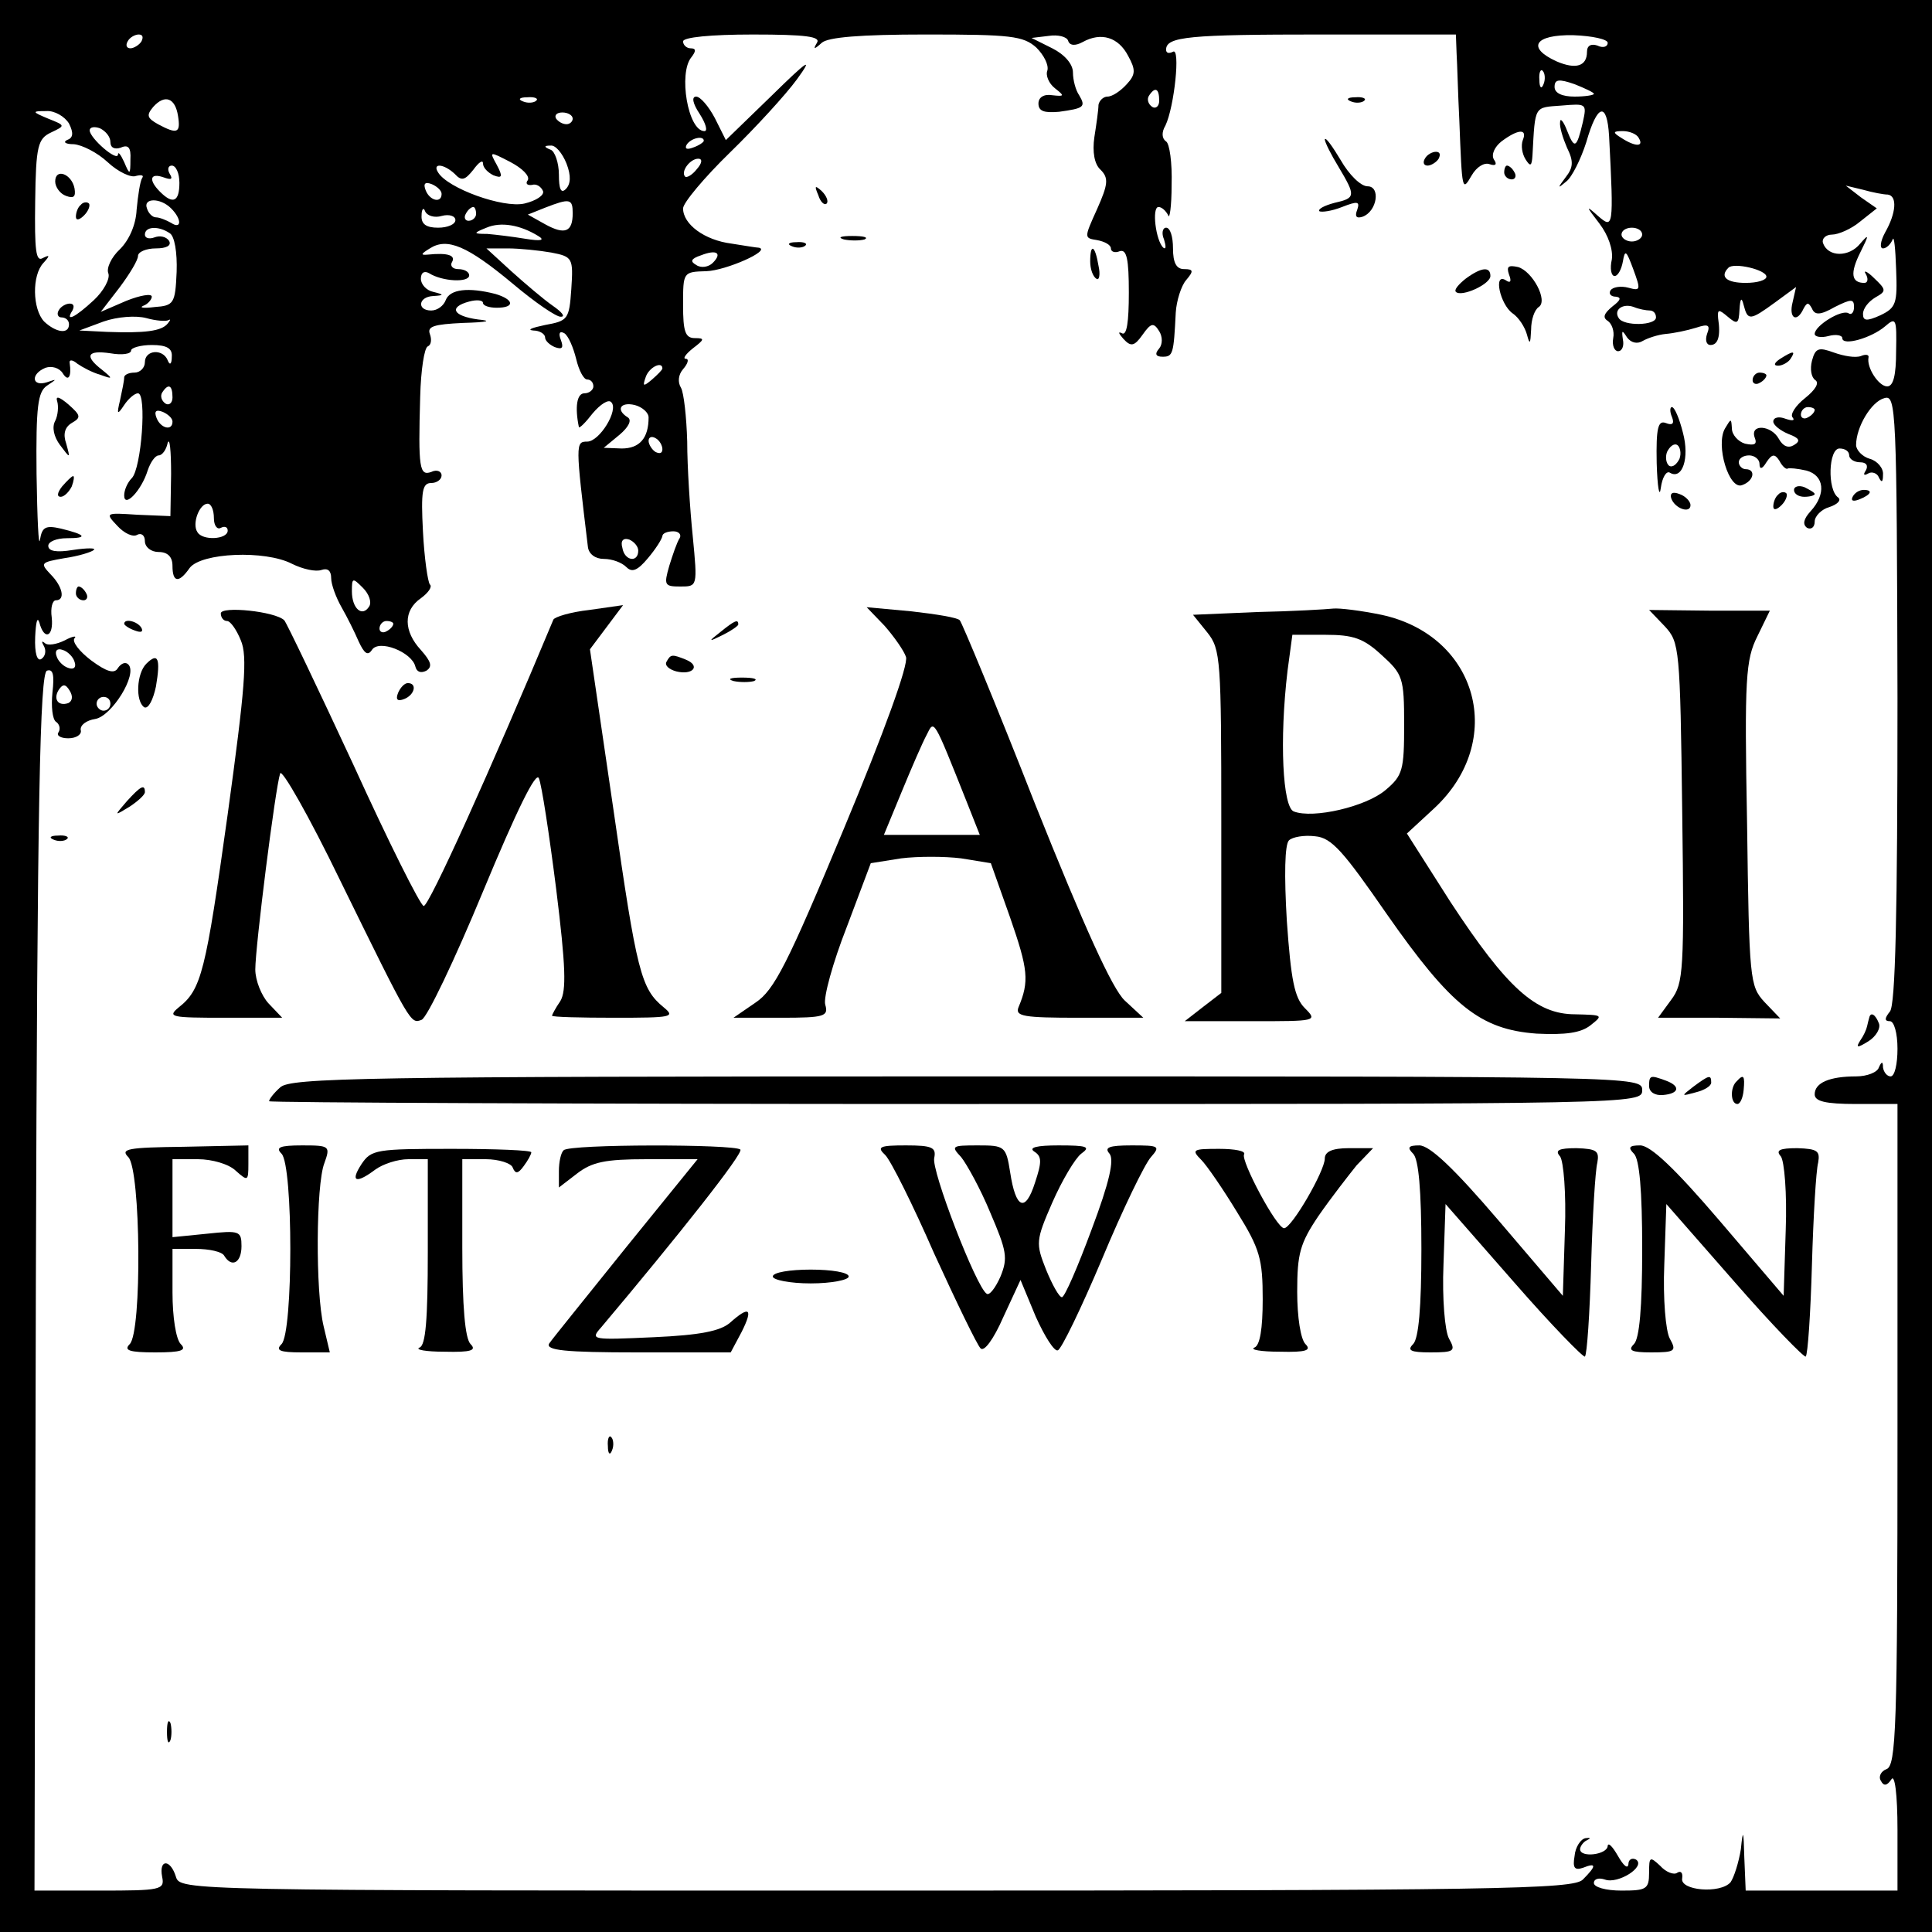 <?xml version="1.0" standalone="no"?>
<!DOCTYPE svg PUBLIC "-//W3C//DTD SVG 20010904//EN"
 "http://www.w3.org/TR/2001/REC-SVG-20010904/DTD/svg10.dtd">
<svg version="1.0" xmlns="http://www.w3.org/2000/svg"
 width="280pt" height="280pt" viewBox="0 0 280 280"
 preserveAspectRatio="xMidYMid meet">
<g transform="translate(0,280) scale(0.1,-0.1)"
fill="#000000" stroke="none">
<path d="M0 1400 l0 -1400 1400 0 1400 0 0 1400 0 1400 -1400 0 -1400 0 0
-1400z m205 1340 c-3 -5 -11 -10 -16 -10 -6 0 -7 5 -4 10 3 6 11 10 16 10 6 0
7 -4 4 -10z m979 -2 c-6 -10 -4 -10 7 0 9 8 55 12 151 12 123 0 141 -2 160
-19 11 -11 18 -25 16 -33 -3 -7 2 -19 11 -26 14 -11 14 -12 -4 -10 -12 2 -20
-3 -20 -12 0 -11 8 -14 30 -12 36 5 39 7 29 24 -5 7 -9 22 -9 33 0 12 -12 26
-30 35 l-30 15 25 3 c13 2 26 -1 28 -7 2 -7 10 -8 21 -2 27 15 52 7 66 -20 11
-20 11 -27 -2 -41 -9 -10 -21 -18 -28 -18 -6 0 -12 -6 -13 -12 0 -7 -3 -28 -6
-47 -3 -21 0 -39 9 -47 12 -12 11 -21 -5 -57 -19 -42 -19 -42 0 -45 11 -2 20
-7 20 -12 0 -5 6 -7 13 -4 10 3 13 -12 13 -60 0 -43 -3 -63 -10 -59 -6 3 -5 0
2 -8 11 -12 16 -11 28 6 12 17 16 18 24 5 5 -8 5 -19 0 -25 -7 -8 -5 -12 5
-12 15 0 16 4 19 64 1 17 8 39 15 47 11 13 11 16 -3 16 -11 0 -16 9 -16 30 0
17 -4 30 -10 30 -5 0 -7 -8 -3 -17 3 -10 3 -15 -1 -12 -11 10 -17 59 -7 59 5
0 11 -6 14 -12 2 -7 5 13 5 44 1 32 -3 60 -8 63 -6 4 -7 13 -1 23 13 27 22
114 11 107 -6 -3 -10 -2 -10 3 0 19 33 22 226 22 l194 0 1 -27 c1 -16 2 -59 4
-98 4 -103 4 -103 18 -79 7 12 18 19 26 16 9 -3 11 0 6 7 -4 7 1 18 11 26 24
18 38 19 31 2 -3 -8 -1 -20 4 -28 7 -11 9 -10 10 6 4 73 2 69 42 72 36 3 37 3
31 -24 -9 -38 -12 -40 -23 -12 -5 13 -10 19 -10 12 -1 -7 4 -23 10 -37 10 -20
9 -29 -2 -43 -12 -16 -12 -17 1 -6 8 6 21 32 29 57 16 56 30 59 33 9 7 -134 6
-135 -16 -116 -18 16 -18 15 2 -11 13 -17 20 -38 18 -52 -3 -13 -1 -24 4 -24
5 0 10 10 12 21 3 18 5 16 15 -11 11 -30 11 -32 -7 -27 -11 3 -23 1 -26 -4 -3
-5 1 -9 8 -9 8 -1 7 -5 -5 -14 -12 -10 -15 -16 -7 -21 6 -4 10 -15 8 -25 -2
-11 2 -19 7 -19 6 0 9 8 7 17 -2 14 -1 14 6 3 6 -8 15 -10 23 -5 7 4 22 9 33
10 12 1 31 5 44 9 18 6 21 4 16 -9 -3 -9 -1 -16 5 -16 11 0 15 13 11 39 -1 13
1 13 14 2 14 -12 16 -10 17 10 1 17 3 19 6 7 6 -23 9 -23 46 4 l30 22 -5 -22
c-6 -23 6 -31 16 -9 5 9 7 9 12 0 4 -10 12 -10 33 2 24 12 28 12 28 0 0 -8 -4
-12 -8 -9 -10 6 -49 -18 -49 -30 0 -4 9 -6 20 -3 11 3 20 1 20 -3 0 -12 42 0
62 17 16 14 17 11 16 -36 0 -35 -4 -51 -13 -51 -12 0 -30 27 -27 42 1 4 -4 5
-11 2 -8 -3 -25 0 -39 5 -22 8 -27 7 -32 -12 -3 -12 -1 -24 5 -28 6 -4 0 -14
-15 -26 -14 -11 -22 -24 -18 -28 4 -5 -1 -5 -10 -2 -10 4 -18 2 -18 -4 0 -5
10 -13 22 -18 16 -6 18 -10 8 -16 -8 -5 -16 -2 -22 9 -11 20 -42 22 -35 2 4
-10 0 -12 -14 -9 -10 3 -19 13 -19 22 -1 15 -1 15 -10 0 -14 -24 6 -90 25 -82
17 6 20 23 5 23 -5 0 -10 5 -10 10 0 6 7 10 15 10 8 0 15 -6 15 -12 0 -9 4 -8
10 2 8 12 12 13 19 2 4 -8 10 -13 12 -11 2 1 14 0 27 -3 26 -7 29 -34 6 -59
-10 -11 -12 -19 -5 -24 6 -3 11 1 11 9 0 8 10 18 21 21 12 4 18 10 13 14 -16
11 -14 71 2 71 8 0 14 -4 14 -10 0 -5 7 -10 16 -10 9 0 12 -5 8 -12 -4 -6 -3
-8 4 -4 5 3 13 0 15 -6 4 -8 6 -7 6 4 1 9 -8 20 -19 23 -11 3 -20 13 -20 20 0
26 22 63 41 68 17 5 18 -13 19 -435 0 -313 -3 -445 -11 -454 -8 -10 -8 -14 0
-14 6 0 11 -17 11 -40 0 -22 -4 -40 -10 -40 -5 0 -10 6 -11 13 0 9 -2 9 -6 0
-2 -7 -17 -13 -33 -13 -38 0 -60 -9 -60 -26 0 -10 15 -14 60 -14 l60 0 0 -479
c0 -425 -2 -480 -16 -485 -8 -3 -12 -11 -8 -17 4 -8 9 -7 15 2 5 9 9 -21 9
-73 l0 -88 -110 0 -110 0 -2 48 c-1 40 -2 42 -5 12 -3 -19 -10 -41 -15 -48
-15 -17 -74 -12 -70 6 1 8 -2 11 -7 8 -5 -4 -17 1 -25 10 -15 14 -16 13 -16
-10 0 -24 -4 -26 -40 -26 -23 0 -40 5 -40 11 0 6 7 8 16 5 19 -7 60 19 45 29
-6 3 -11 0 -11 -7 -1 -7 -7 -2 -15 12 -8 14 -14 20 -15 15 0 -13 -40 -18 -40
-5 0 4 5 11 10 13 6 3 5 4 -2 3 -7 -1 -15 -13 -16 -26 -3 -17 0 -21 12 -17 20
8 20 3 0 -17 -14 -14 -120 -16 -1024 -16 -1000 0 -1009 0 -1015 20 -8 26 -25
26 -20 0 4 -19 -2 -20 -91 -20 l-94 0 2 882 c2 702 6 882 16 886 9 3 11 -6 8
-32 -2 -20 0 -38 5 -42 5 -3 7 -10 4 -15 -4 -5 3 -9 14 -9 12 0 20 6 18 12 -1
7 8 14 21 16 24 4 62 65 48 79 -4 4 -10 2 -15 -5 -5 -9 -16 -6 -39 11 -17 13
-28 27 -24 32 4 4 -3 3 -14 -3 -12 -6 -25 -8 -29 -4 -5 4 -5 2 -1 -5 3 -6 2
-14 -4 -18 -6 -4 -10 8 -9 32 1 21 3 30 6 21 7 -27 21 -21 18 7 -2 14 1 25 6
25 14 0 10 20 -8 38 -15 16 -14 17 20 23 21 3 40 9 43 12 4 3 -10 3 -30 0 -24
-4 -36 -2 -36 6 0 6 12 11 27 11 31 0 28 5 -9 14 -22 5 -27 2 -30 -16 -2 -13
-4 30 -5 95 -1 99 2 119 15 128 15 10 15 10 0 5 -22 -7 -24 12 -2 21 9 3 20 0
25 -8 8 -13 13 -5 10 15 -1 5 4 5 11 -1 7 -5 22 -13 33 -16 19 -7 19 -6 3 7
-26 20 -22 29 12 24 17 -3 30 -1 30 4 0 4 14 8 30 8 22 0 30 -5 29 -17 0 -11
-3 -13 -6 -5 -7 17 -33 15 -33 -3 0 -8 -7 -15 -15 -15 -8 0 -15 -3 -15 -7 0
-5 -3 -19 -6 -33 -5 -21 -4 -22 6 -7 6 9 15 17 20 17 13 0 5 -109 -9 -123 -6
-6 -11 -17 -11 -25 0 -19 25 7 34 36 4 12 11 22 16 22 5 0 11 8 13 18 3 9 5
-11 5 -45 l-1 -61 -48 2 c-46 3 -47 3 -29 -16 10 -11 23 -17 29 -13 6 3 11 -1
11 -9 0 -9 9 -16 20 -16 13 0 20 -7 20 -20 0 -24 9 -26 25 -3 17 22 109 26
148 6 16 -8 35 -12 43 -9 9 3 14 -1 14 -12 0 -9 7 -28 15 -42 8 -14 19 -36 25
-50 8 -17 13 -21 19 -12 10 16 58 -3 63 -24 2 -8 8 -10 16 -6 9 6 7 13 -8 30
-25 27 -26 57 0 75 11 8 17 17 13 20 -3 4 -8 38 -10 77 -3 58 -1 70 12 70 8 0
15 5 15 11 0 6 -7 9 -15 5 -17 -6 -19 5 -16 109 1 39 6 71 11 73 5 2 6 10 3
18 -4 11 6 14 48 16 36 1 43 3 22 5 -37 5 -43 18 -13 26 11 3 20 2 20 -2 0 -4
9 -7 20 -7 27 0 25 12 -2 20 -39 10 -66 7 -72 -9 -3 -8 -12 -15 -21 -15 -21 0
-19 20 3 21 16 1 16 2 0 6 -10 2 -18 11 -18 19 0 9 5 12 12 8 19 -12 58 -14
58 -3 0 5 -7 9 -16 9 -8 0 -12 5 -9 10 6 10 -6 14 -35 11 -11 -1 -10 1 3 9 25
16 54 4 120 -51 32 -27 64 -49 70 -48 7 0 1 7 -12 16 -13 9 -40 32 -60 50
l-36 33 31 0 c17 0 46 -3 63 -6 31 -6 32 -8 29 -53 -3 -44 -5 -46 -38 -52 -19
-4 -27 -7 -17 -8 9 0 17 -5 17 -10 0 -5 7 -11 14 -14 11 -4 13 -1 9 10 -4 10
-2 14 5 10 6 -4 13 -21 17 -37 4 -17 11 -30 16 -30 5 0 9 -4 9 -10 0 -5 -6
-10 -13 -10 -11 0 -14 -20 -8 -49 1 -2 10 7 20 20 11 13 23 21 27 16 11 -11
-17 -57 -35 -57 -17 0 -17 -3 1 -152 1 -11 11 -18 23 -18 12 0 26 -5 33 -12 8
-8 16 -5 31 13 11 13 20 27 21 32 0 4 7 7 16 7 8 0 12 -5 9 -10 -4 -6 -10 -24
-15 -40 -8 -28 -7 -30 16 -30 25 0 25 0 18 73 -4 39 -8 101 -8 137 -1 36 -5
71 -9 78 -5 8 -4 19 3 27 7 8 9 15 4 15 -5 0 0 7 10 15 17 13 18 15 3 15 -14
0 -17 10 -17 48 0 48 0 48 34 49 28 1 94 30 76 34 -3 0 -21 3 -40 6 -39 5 -70
28 -70 51 0 8 31 45 68 81 37 36 81 84 97 106 24 33 17 29 -37 -24 l-66 -64
-16 32 c-9 17 -21 31 -27 31 -7 0 -5 -10 5 -25 9 -14 12 -25 7 -25 -24 0 -38
84 -19 107 7 9 7 13 -1 13 -6 0 -11 5 -11 10 0 6 40 10 101 10 77 0 99 -3 93
-12z m1146 0 c0 -6 -7 -8 -15 -4 -9 3 -15 0 -15 -9 0 -21 -16 -26 -44 -14 -44
20 -32 39 24 38 28 -1 50 -6 50 -11z m-93 -60 c-3 -8 -6 -5 -6 6 -1 11 2 17 5
13 3 -3 4 -12 1 -19z m73 -14 c0 -2 -13 -4 -28 -4 -18 0 -29 5 -29 14 0 11 6
12 29 4 15 -6 28 -12 28 -14z m-630 -10 c0 -8 -5 -12 -10 -9 -6 4 -8 11 -5 16
9 14 15 11 15 -7z m-1422 -22 c4 -25 -1 -27 -29 -12 -16 9 -17 13 -7 25 17 19
32 13 36 -13z m519 22 c-3 -3 -12 -4 -19 -1 -8 3 -5 6 6 6 11 1 17 -2 13 -5z
m-677 -33 c7 -14 6 -21 -3 -24 -6 -3 -2 -6 10 -6 12 -1 34 -12 49 -26 15 -14
34 -23 41 -20 8 2 12 1 9 -3 -3 -5 -6 -25 -8 -46 -1 -22 -11 -44 -24 -57 -13
-12 -20 -28 -17 -35 3 -8 -7 -26 -21 -39 -28 -26 -42 -32 -31 -15 3 6 2 10 -4
10 -5 0 -13 -4 -16 -10 -3 -5 -1 -10 4 -10 6 0 11 -4 11 -10 0 -15 -19 -12
-36 4 -17 18 -18 67 -1 85 10 11 9 12 -1 7 -10 -6 -12 11 -11 82 1 81 4 91 23
100 21 10 21 10 -4 20 -24 10 -24 11 -3 11 12 1 27 -8 33 -18z m730 7 c0 -4
-4 -8 -9 -8 -6 0 -12 4 -15 8 -3 5 1 9 9 9 8 0 15 -4 15 -9z m-670 -34 c0 -8
6 -11 15 -8 11 5 15 0 14 -17 0 -23 -1 -23 -9 -4 -5 11 -9 16 -9 11 -1 -11
-41 24 -41 35 0 5 7 6 15 3 8 -4 15 -12 15 -20z m2215 6 c8 -13 -5 -13 -25 0
-13 8 -13 10 2 10 9 0 20 -4 23 -10z m-1355 -4 c0 -2 -7 -7 -16 -10 -8 -3 -12
-2 -9 4 6 10 25 14 25 6z m-199 -33 c7 -18 6 -30 -1 -37 -7 -7 -10 0 -10 21 0
17 -6 34 -12 36 -10 4 -10 6 0 6 7 1 17 -11 23 -26z m-56 -24 c-4 -5 -1 -8 6
-7 6 2 13 -2 16 -9 2 -6 -10 -14 -27 -18 -31 -7 -111 22 -125 45 -9 14 8 13
24 -2 10 -11 15 -9 27 6 8 11 14 15 14 9 0 -6 7 -13 15 -17 13 -5 14 -2 5 15
-11 20 -11 20 20 4 17 -9 28 -20 25 -26z m245 16 c-7 -9 -15 -13 -17 -11 -7 7
7 26 19 26 6 0 6 -6 -2 -15z m-750 -20 c0 -27 -9 -32 -28 -13 -17 17 -15 28 5
21 11 -4 14 -3 9 5 -4 7 -2 12 3 12 6 0 11 -11 11 -25z m380 -16 c0 -14 -17
-10 -23 5 -4 10 -1 13 9 9 7 -3 14 -9 14 -14z m2096 -1 c14 -2 12 -27 -4 -55
-7 -13 -8 -23 -3 -23 5 0 11 6 14 13 2 6 4 -13 5 -43 2 -50 0 -56 -23 -67 -20
-9 -25 -8 -25 2 0 8 8 18 18 24 16 9 16 11 -2 28 -10 10 -16 12 -12 6 4 -7 3
-13 -2 -13 -19 0 -21 14 -6 44 13 26 13 28 0 13 -16 -20 -47 -20 -54 1 -2 6 4
12 13 12 9 0 28 8 41 19 l24 19 -23 16 -22 17 25 -6 c14 -4 30 -7 36 -7z
m-2488 -20 c16 -16 15 -31 0 -21 -7 4 -17 8 -22 8 -5 0 -11 6 -13 13 -6 15 19
16 35 0z m582 -7 c0 -27 -11 -32 -40 -16 l-25 14 25 10 c36 14 40 13 40 -8z
m-190 -4 c11 3 20 0 20 -6 0 -6 -11 -11 -25 -11 -17 0 -25 5 -24 18 0 9 3 12
5 6 3 -7 14 -10 24 -7z m50 3 c0 -5 -5 -10 -11 -10 -5 0 -7 5 -4 10 3 6 8 10
11 10 2 0 4 -4 4 -10z m90 -32 c10 -6 5 -8 -19 -4 -18 3 -43 6 -55 7 -20 0
-21 1 -1 9 21 9 49 4 75 -12z m-534 4 c7 -4 11 -28 10 -56 -2 -46 -4 -49 -32
-51 -16 -2 -23 -1 -16 2 6 2 12 9 12 13 0 5 -17 2 -37 -6 l-37 -16 27 35 c15
20 27 40 27 46 0 6 12 11 26 11 15 0 23 4 19 11 -4 6 -13 8 -21 5 -8 -3 -14
-1 -14 4 0 12 20 13 36 2z m2134 -2 c0 -5 -7 -10 -15 -10 -8 0 -15 5 -15 10 0
6 7 10 15 10 8 0 15 -4 15 -10z m-1347 -41 c-6 -6 -17 -8 -24 -3 -9 5 -8 9 7
14 23 9 31 3 17 -11z m1527 -20 c0 -5 -13 -9 -30 -9 -28 0 -38 9 -25 22 8 8
55 -3 55 -13z m-169 -49 c5 0 9 -4 9 -10 0 -12 -47 -13 -54 -1 -8 12 6 22 22
16 7 -3 18 -5 23 -5z m-2147 -14 c4 2 3 0 -1 -5 -9 -11 -33 -14 -88 -12 l-40
2 35 13 c20 7 47 9 62 5 14 -4 29 -5 32 -3z m716 -70 c0 -2 -7 -9 -15 -16 -13
-11 -14 -10 -9 4 5 14 24 23 24 12z m-710 -42 c0 -8 -5 -12 -10 -9 -6 4 -8 11
-5 16 9 14 15 11 15 -7z m690 -29 c0 -30 -13 -45 -39 -45 l-26 1 23 19 c13 11
18 21 12 25 -18 11 -11 23 10 18 11 -3 20 -11 20 -18z m-690 -6 c0 -14 -17
-10 -23 5 -4 10 -1 13 9 9 7 -3 14 -9 14 -14z m2380 17 c0 -3 -4 -8 -10 -11
-5 -3 -10 -1 -10 4 0 6 5 11 10 11 6 0 10 -2 10 -4z m-1670 -57 c0 -6 -4 -7
-10 -4 -5 3 -10 11 -10 16 0 6 5 7 10 4 6 -3 10 -11 10 -16z m-650 -100 c0
-11 5 -17 10 -14 6 3 10 1 10 -4 0 -13 -37 -15 -44 -2 -8 12 3 41 15 41 5 0 9
-9 9 -21z m615 -47 c0 -18 -20 -15 -23 4 -3 10 1 15 10 12 7 -3 13 -10 13 -16z
m-390 -81 c-10 -16 -25 -3 -25 22 0 20 1 20 16 5 9 -9 13 -21 9 -27z m35 -25
c0 -3 -4 -8 -10 -11 -5 -3 -10 -1 -10 4 0 6 5 11 10 11 6 0 10 -2 10 -4z
m-462 -55 c3 -8 -1 -12 -9 -9 -7 2 -15 10 -17 17 -3 8 1 12 9 9 7 -2 15 -10
17 -17z m-9 -60 c-15 -5 -22 6 -14 19 6 9 10 9 16 -1 5 -8 4 -15 -2 -18z m61
-1 c0 -5 -4 -10 -10 -10 -5 0 -10 5 -10 10 0 6 5 10 10 10 6 0 10 -4 10 -10z"/>
<path d="M1958 2653 c7 -3 16 -2 19 1 4 3 -2 6 -13 5 -11 0 -14 -3 -6 -6z"/>
<path d="M1920 2598 c0 -4 9 -22 20 -40 25 -42 25 -45 -6 -52 -15 -4 -24 -9
-22 -12 3 -2 18 0 33 6 23 9 26 8 22 -4 -4 -10 -1 -13 8 -10 21 8 26 44 7 44
-10 0 -27 17 -39 38 -12 20 -22 34 -23 30z"/>
<path d="M2065 2570 c-3 -5 -2 -10 4 -10 5 0 13 5 16 10 3 6 2 10 -4 10 -5 0
-13 -4 -16 -10z"/>
<path d="M2180 2550 c0 -5 5 -10 11 -10 5 0 7 5 4 10 -3 6 -8 10 -11 10 -2 0
-4 -4 -4 -10z"/>
<path d="M1186 2517 c3 -10 9 -15 12 -12 3 3 0 11 -7 18 -10 9 -11 8 -5 -6z"/>
<path d="M1223 2453 c9 -2 23 -2 30 0 6 3 -1 5 -18 5 -16 0 -22 -2 -12 -5z"/>
<path d="M1148 2443 c7 -3 16 -2 19 1 4 3 -2 6 -13 5 -11 0 -14 -3 -6 -6z"/>
<path d="M1580 2421 c0 -11 4 -22 9 -25 4 -3 6 6 3 19 -5 30 -12 33 -12 6z"/>
<path d="M2187 2402 c4 -10 2 -13 -5 -8 -18 11 -8 -35 10 -48 9 -6 18 -20 21
-31 4 -15 5 -14 6 7 0 15 5 29 11 33 14 9 -9 52 -30 58 -14 3 -17 1 -13 -11z"/>
<path d="M2124 2396 c-10 -8 -17 -16 -14 -19 8 -8 50 11 50 23 0 14 -13 13
-36 -4z"/>
<path d="M2580 2280 c-9 -6 -10 -10 -3 -10 6 0 15 5 18 10 8 12 4 12 -15 0z"/>
<path d="M2540 2249 c0 -5 5 -7 10 -4 6 3 10 8 10 11 0 2 -4 4 -10 4 -5 0 -10
-5 -10 -11z"/>
<path d="M83 2218 c2 -7 1 -20 -3 -28 -5 -9 -2 -23 7 -35 15 -20 15 -20 9 2
-5 14 -2 24 8 30 14 8 13 11 -5 27 -13 11 -19 13 -16 4z"/>
<path d="M2423 2196 c4 -10 1 -13 -9 -9 -11 4 -14 -7 -13 -58 1 -35 4 -52 6
-36 2 15 8 25 13 22 18 -11 29 21 19 58 -5 20 -12 37 -16 37 -3 0 -3 -7 0 -14z
m11 -61 c-4 -8 -10 -13 -15 -10 -4 3 -6 12 -3 20 4 8 10 13 15 10 4 -3 6 -12
3 -20z"/>
<path d="M90 2095 c-7 -9 -8 -15 -2 -15 5 0 12 7 16 15 3 8 4 15 2 15 -2 0 -9
-7 -16 -15z"/>
<path d="M2600 2090 c0 -6 7 -10 15 -10 8 0 15 2 15 4 0 2 -7 6 -15 10 -8 3
-15 1 -15 -4z"/>
<path d="M2422 2078 c5 -15 28 -23 28 -10 0 5 -7 13 -16 16 -10 4 -14 1 -12
-6z"/>
<path d="M2577 2083 c-4 -3 -7 -11 -7 -17 0 -6 5 -5 12 2 6 6 9 14 7 17 -3 3
-9 2 -12 -2z"/>
<path d="M2685 2080 c-3 -6 1 -7 9 -4 18 7 21 14 7 14 -6 0 -13 -4 -16 -10z"/>
<path d="M110 1940 c0 -5 5 -10 11 -10 5 0 7 5 4 10 -3 6 -8 10 -11 10 -2 0
-4 -4 -4 -10z"/>
<path d="M320 1911 c0 -6 4 -11 9 -11 5 0 14 -13 20 -28 10 -23 6 -70 -19
-252 -32 -229 -38 -254 -71 -280 -17 -14 -11 -15 66 -15 l84 0 -20 21 c-10 11
-19 33 -19 49 0 33 29 263 36 284 2 8 42 -62 87 -155 103 -210 102 -208 118
-202 8 3 48 87 89 186 49 118 77 175 81 164 4 -9 15 -81 25 -160 14 -113 15
-148 6 -163 -7 -10 -12 -20 -12 -21 0 -2 41 -3 91 -3 83 0 88 1 71 15 -33 27
-39 50 -73 287 l-34 232 24 32 24 32 -49 -7 c-27 -3 -50 -10 -52 -14 -91 -218
-181 -417 -188 -415 -5 1 -51 93 -102 205 -52 112 -97 206 -100 209 -13 13
-92 21 -92 10z"/>
<path d="M1282 1893 c14 -16 28 -36 31 -45 4 -11 -32 -110 -90 -249 -82 -197
-101 -234 -128 -252 l-32 -22 69 0 c63 0 69 2 64 19 -3 10 11 61 31 112 l35
93 44 7 c24 3 63 3 87 0 l43 -7 28 -79 c26 -75 28 -92 12 -130 -5 -13 8 -15
87 -15 l94 0 -27 25 c-18 17 -58 105 -130 285 -56 143 -106 263 -109 266 -3 4
-35 9 -70 13 l-65 6 26 -27z m119 -255 l19 -48 -69 0 -70 0 26 63 c14 34 30
71 36 82 11 22 9 26 58 -97z"/>
<path d="M1822 1913 l-93 -4 21 -26 c19 -24 20 -39 20 -274 l0 -248 -26 -20
-27 -21 97 0 c94 0 96 0 77 19 -15 15 -20 41 -26 126 -4 67 -3 111 3 117 5 5
22 8 38 6 24 -2 41 -22 104 -113 93 -133 135 -167 217 -173 42 -2 64 1 78 12
19 15 18 15 -22 16 -57 0 -99 38 -181 163 l-63 99 39 36 c106 98 64 251 -76
281 -29 6 -61 10 -70 9 -9 -1 -59 -4 -110 -5z m180 -62 c31 -28 33 -33 33
-101 0 -66 -2 -74 -27 -95 -28 -24 -105 -42 -133 -31 -16 6 -21 103 -9 204 l7
52 48 0 c40 0 55 -5 81 -29z"/>
<path d="M2413 1892 c21 -23 22 -31 25 -269 3 -230 2 -248 -16 -272 l-19 -26
88 0 89 -1 -23 24 c-21 23 -22 32 -25 258 -4 212 -2 238 15 272 l18 37 -87 0
-88 1 23 -24z"/>
<path d="M180 1896 c0 -2 7 -7 16 -10 8 -3 12 -2 9 4 -6 10 -25 14 -25 6z"/>
<path d="M1044 1884 c-18 -14 -18 -15 4 -4 12 6 22 13 22 15 0 8 -5 6 -26 -11z"/>
<path d="M212 1838 c-14 -14 -16 -54 -3 -63 6 -3 13 11 17 30 7 41 3 50 -14
33z"/>
<path d="M966 1841 c-3 -5 3 -11 14 -14 24 -6 36 8 14 17 -20 8 -22 8 -28 -3z"/>
<path d="M1063 1813 c9 -2 23 -2 30 0 6 3 -1 5 -18 5 -16 0 -22 -2 -12 -5z"/>
<path d="M577 1796 c-4 -10 -1 -13 9 -9 15 6 19 23 5 23 -5 0 -11 -7 -14 -14z"/>
<path d="M184 1639 c-19 -22 -19 -22 4 -8 12 8 22 17 22 21 0 12 -6 9 -26 -13z"/>
<path d="M78 1583 c7 -3 16 -2 19 1 4 3 -2 6 -13 5 -11 0 -14 -3 -6 -6z"/>
<path d="M2709 1325 c-1 -3 -2 -8 -3 -12 -1 -5 -5 -14 -10 -21 -7 -11 -4 -11
12 -1 11 7 18 19 15 26 -5 13 -12 17 -14 8z"/>
<path d="M406 1224 c-9 -8 -16 -17 -16 -20 0 -2 448 -4 995 -4 988 0 995 0
995 20 0 20 -7 20 -979 20 -877 0 -981 -2 -995 -16z"/>
<path d="M2390 1226 c0 -9 9 -14 20 -13 24 2 26 13 4 21 -22 8 -24 8 -24 -8z"/>
<path d="M2454 1225 c-18 -14 -18 -14 4 -8 12 3 22 9 22 14 0 12 -3 11 -26 -6z"/>
<path d="M2517 1233 c-10 -9 -9 -33 1 -33 4 0 8 9 9 20 2 21 0 24 -10 13z"/>
<path d="M186 1123 c18 -19 20 -253 2 -271 -9 -9 -1 -12 37 -12 38 0 46 3 37
12 -7 7 -12 39 -12 75 l0 63 34 0 c19 0 38 -4 41 -10 11 -18 25 -10 25 14 0
22 -3 23 -50 18 l-50 -5 0 57 0 56 37 0 c20 0 45 -7 55 -17 17 -15 18 -15 18
10 l0 27 -94 -2 c-81 -1 -92 -3 -80 -15z"/>
<path d="M408 1128 c17 -17 17 -259 0 -276 -9 -9 -3 -12 29 -12 l41 0 -9 38
c-12 50 -11 205 1 236 9 25 8 26 -32 26 -33 0 -39 -3 -30 -12z"/>
<path d="M524 1113 c-17 -26 -8 -29 20 -8 11 8 32 15 48 15 l28 0 0 -134 c0
-98 -3 -136 -12 -139 -7 -3 9 -6 36 -6 39 -1 47 2 38 11 -8 8 -12 54 -12 140
l0 128 34 0 c19 0 37 -6 39 -12 4 -10 8 -9 16 2 6 8 11 17 11 20 0 3 -52 5
-115 5 -109 0 -117 -1 -131 -22z"/>
<path d="M817 1133 c-4 -3 -7 -17 -7 -30 l0 -24 26 20 c22 17 41 21 101 21
l74 0 -103 -127 c-57 -71 -108 -134 -112 -140 -6 -10 23 -13 128 -13 l135 0
16 30 c17 34 11 38 -17 13 -14 -12 -43 -18 -111 -21 -89 -4 -92 -4 -76 14 112
133 207 253 202 258 -9 8 -248 8 -256 -1z"/>
<path d="M1283 1126 c8 -8 40 -72 71 -143 32 -70 62 -132 67 -137 5 -6 19 13
33 45 l25 54 22 -53 c13 -29 27 -51 32 -49 5 1 34 61 64 132 30 72 62 138 71
148 14 16 12 17 -28 17 -33 0 -40 -3 -32 -12 7 -9 0 -41 -26 -110 -20 -54 -39
-98 -43 -98 -4 0 -14 18 -23 40 -15 38 -15 42 9 97 14 32 33 64 42 71 14 10 9
12 -33 12 -31 0 -44 -3 -35 -9 11 -7 11 -15 1 -45 -14 -44 -28 -38 -36 15 -6
38 -8 39 -47 39 -38 0 -39 -1 -24 -17 8 -10 28 -46 42 -80 24 -56 26 -66 15
-93 -7 -16 -16 -28 -20 -25 -15 9 -81 180 -76 197 3 15 -3 18 -41 18 -38 0
-43 -2 -30 -14z"/>
<path d="M1741 1119 c8 -8 32 -43 52 -76 33 -53 37 -68 37 -126 0 -43 -4 -67
-12 -70 -7 -3 9 -6 37 -6 38 -1 46 2 37 11 -7 7 -12 39 -12 76 0 55 4 70 31
110 18 26 43 58 55 73 l24 25 -35 0 c-24 0 -35 -5 -35 -15 0 -18 -48 -101 -59
-101 -11 0 -63 98 -58 107 3 5 -14 8 -36 8 -38 0 -41 -1 -26 -16z"/>
<path d="M2048 1128 c8 -8 12 -53 12 -138 0 -85 -4 -130 -12 -138 -9 -9 -4
-12 25 -12 35 0 37 2 27 20 -6 11 -10 58 -8 107 l3 88 99 -113 c54 -62 101
-110 103 -108 3 3 7 62 9 133 2 70 6 137 9 148 3 17 -1 20 -30 21 -26 0 -32
-3 -24 -12 5 -7 9 -53 7 -107 l-3 -95 -93 109 c-65 76 -100 109 -115 109 -16
0 -18 -3 -9 -12z"/>
<path d="M2368 1128 c8 -8 12 -53 12 -138 0 -85 -4 -130 -12 -138 -9 -9 -4
-12 25 -12 35 0 37 2 27 20 -6 11 -10 58 -8 107 l3 88 99 -113 c54 -62 101
-110 103 -108 3 3 7 62 9 133 2 70 6 137 9 148 3 17 -1 20 -30 21 -26 0 -32
-3 -24 -12 5 -7 9 -53 7 -107 l-3 -95 -93 109 c-65 76 -100 109 -115 109 -16
0 -18 -3 -9 -12z"/>
<path d="M1120 950 c0 -5 25 -10 55 -10 30 0 55 5 55 10 0 6 -25 10 -55 10
-30 0 -55 -4 -55 -10z"/>
<path d="M881 704 c0 -11 3 -14 6 -6 3 7 2 16 -1 19 -3 4 -6 -2 -5 -13z"/>
<path d="M242 290 c0 -14 2 -19 5 -12 2 6 2 18 0 25 -3 6 -5 1 -5 -13z"/>
<path d="M80 2537 c0 -8 7 -18 16 -21 11 -4 14 -1 12 11 -4 21 -28 30 -28 10z"/>
<path d="M117 2503 c-4 -3 -7 -11 -7 -17 0 -6 5 -5 12 2 6 6 9 14 7 17 -3 3
-9 2 -12 -2z"/>
</g>
</svg>
